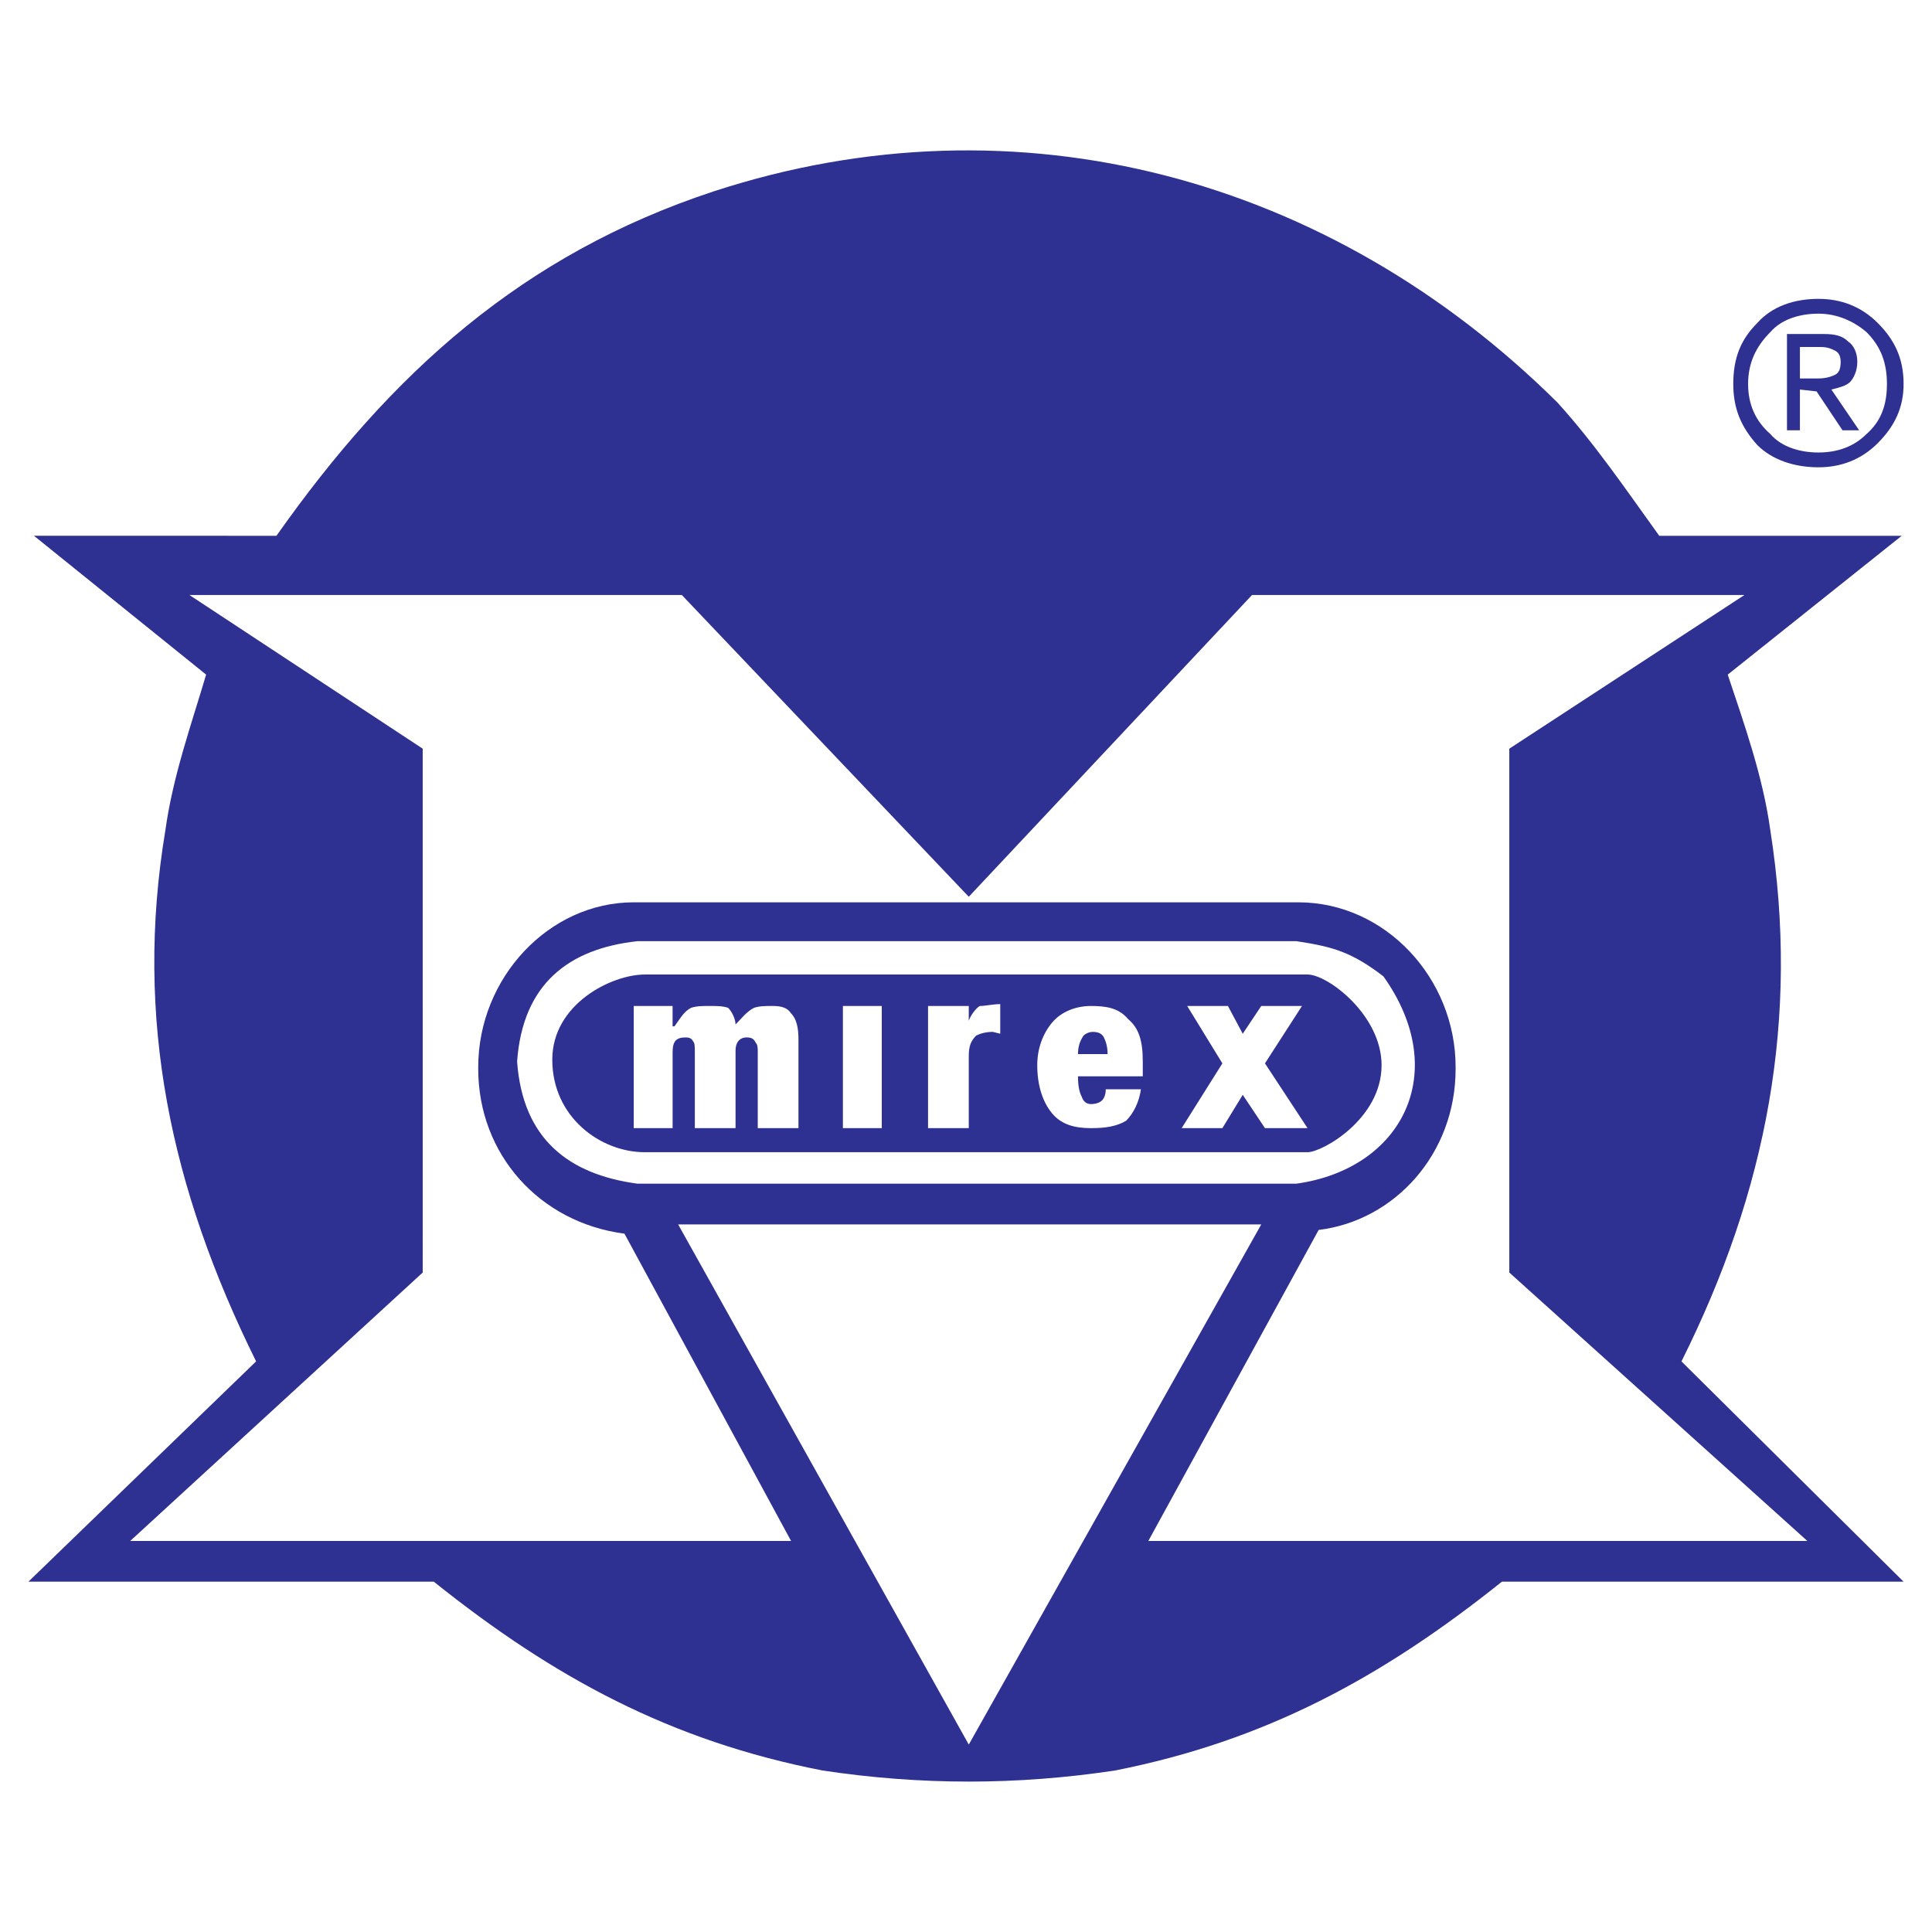 <?xml version="1.0" encoding="utf-8"?>
<!-- Generator: Adobe Illustrator 13.0.0, SVG Export Plug-In . SVG Version: 6.00 Build 14948)  -->
<!DOCTYPE svg PUBLIC "-//W3C//DTD SVG 1.0//EN" "http://www.w3.org/TR/2001/REC-SVG-20010904/DTD/svg10.dtd">
<svg version="1.0" id="Layer_1" xmlns="http://www.w3.org/2000/svg" xmlns:xlink="http://www.w3.org/1999/xlink" x="0px" y="0px"
	 width="192.756px" height="192.756px" viewBox="0 0 192.756 192.756" enable-background="new 0 0 192.756 192.756"
	 xml:space="preserve">
<g>
	<polygon fill-rule="evenodd" clip-rule="evenodd" fill="#FFFFFF" points="0,0 192.756,0 192.756,192.756 0,192.756 0,0 	"/>
	<path fill-rule="evenodd" clip-rule="evenodd" fill="#2E3192" d="M118.447,100.367h4.064l1.477,2.77l1.848-2.77h4.062l-3.693,5.725
		l4.248,6.463h-4.248l-2.217-3.324l-2.031,3.324h-4.062l4.062-6.463L118.447,100.367L118.447,100.367z M107.551,105.168h2.955
		c0-0.738-0.184-1.293-0.369-1.662c-0.184-0.369-0.555-0.555-1.107-0.555c-0.369,0-0.738,0.186-0.924,0.369
		C107.736,103.875,107.551,104.43,107.551,105.168L107.551,105.168L107.551,105.168z M110.322,108.678h3.508
		c-0.184,1.293-0.738,2.4-1.477,3.139c-0.924,0.555-2.031,0.738-3.51,0.738c-1.662,0-2.955-0.369-3.877-1.477
		c-0.924-1.107-1.479-2.77-1.479-4.801c0-1.664,0.555-3.141,1.479-4.248c0.922-1.109,2.4-1.662,3.877-1.662
		c1.479,0,2.771,0.184,3.693,1.293c1.109,0.922,1.479,2.215,1.479,4.246c0,0.186,0,0.555,0,0.924c0,0.186,0,0.369,0,0.555h-6.465
		c0,1.107,0.186,1.662,0.371,2.031c0.184,0.555,0.553,0.738,0.922,0.738c0.555,0,0.924-0.184,1.109-0.369
		C110.137,109.6,110.322,109.23,110.322,108.678L110.322,108.678z M92.592,112.555v-12.188h4.063v1.477
		c0.185-0.555,0.739-1.293,1.108-1.477c0.553,0,1.293-0.186,2.032-0.186v2.955l-0.738-0.186c-0.74,0-1.293,0.186-1.663,0.369
		c-0.554,0.555-0.739,1.109-0.739,2.033v7.201H92.592L92.592,112.555z M84.096,100.367h3.878v12.188h-3.878V100.367L84.096,100.367z
		 M63.227,112.555v-12.188h3.878v2.031h0.185c0.554-0.738,0.923-1.479,1.662-1.848c0.554-0.184,1.108-0.184,1.847-0.184
		s1.293,0,1.847,0.184c0.369,0.369,0.738,1.109,0.738,1.662c0.554-0.553,1.108-1.293,1.847-1.662
		c0.554-0.184,1.108-0.184,1.847-0.184c0.924,0,1.478,0.184,1.847,0.738c0.554,0.555,0.738,1.477,0.738,2.586v8.863h-4.062v-7.57
		c0-0.371,0-0.74-0.185-0.924c-0.185-0.369-0.369-0.555-0.923-0.555c-0.739,0-1.108,0.555-1.108,1.293v7.756h-4.062v-7.57
		c0-0.555,0-0.924-0.185-1.109c-0.185-0.369-0.554-0.369-0.739-0.369c-0.923,0-1.293,0.369-1.293,1.479v7.57H63.227L63.227,112.555z
		 M179.578,37.758h1.848c0.738,0,1.293-0.185,1.662-0.369s0.555-0.554,0.555-1.293c0-0.554-0.186-0.923-0.555-1.108
		s-0.738-0.37-1.477-0.37h-2.033V37.758L179.578,37.758z M179.578,38.866v4.063h-1.291v-9.604h3.693c1.107,0,1.846,0.185,2.4,0.739
		c0.555,0.369,0.924,1.108,0.924,2.031s-0.369,1.662-0.738,2.032c-0.371,0.369-1.109,0.554-1.848,0.739l2.77,4.063h-1.662
		l-2.586-3.878L179.578,38.866L179.578,38.866z M174.408,38.312c0,2.032,0.738,3.694,2.215,4.986
		c1.109,1.293,2.955,1.847,4.803,1.847s3.51-0.554,4.801-1.847c1.479-1.292,2.033-2.955,2.033-4.986s-0.555-3.694-2.033-5.171
		c-1.291-1.108-2.953-1.847-4.801-1.847s-3.693,0.554-4.803,1.847C175.146,34.618,174.408,36.28,174.408,38.312L174.408,38.312z
		 M181.426,46.623c-2.4,0-4.617-0.739-6.094-2.216c-1.664-1.847-2.402-3.694-2.402-6.095c0-2.585,0.738-4.433,2.402-6.095
		c1.477-1.662,3.693-2.4,6.094-2.4c2.217,0,4.248,0.738,5.91,2.4s2.586,3.509,2.586,6.095c0,2.401-0.924,4.248-2.586,5.91
		C185.674,45.884,183.643,46.623,181.426,46.623L181.426,46.623z M138.025,97.412c6.832,9.604,1.846,19.207-8.682,20.684H63.596
		c-6.833-0.924-11.451-4.432-12.004-12.189c0.554-7.756,5.171-11.265,12.004-12.004h65.748
		C133.039,94.457,134.885,95.011,138.025,97.412L138.025,97.412z M130.453,114.957H64.335c-4.432,0-9.234-3.51-9.234-9.234
		c0-5.541,5.91-8.496,9.234-8.496h66.118c2.031,0,7.387,4.062,7.387,9.051C137.84,111.633,131.93,114.957,130.453,114.957
		L130.453,114.957z M96.655,174.057l29.181-51.896H67.659L96.655,174.057L96.655,174.057z M131.561,122.713
		c7.572-0.924,13.666-7.572,13.666-16.066v-0.186c0-8.865-7.018-16.437-15.697-16.437H63.227c-8.496,0-15.514,7.572-15.514,16.437
		v0.186c0,8.494,6.094,15.328,14.59,16.436l16.622,30.658H12.992l29.181-26.779V74.695L18.902,59.366h49.126L96.655,89.47
		l28.257-30.104h49.127l-23.455,15.329v52.266l29.734,26.779H114.57L131.561,122.713L131.561,122.713z M111.246,176.643
		c14.959-2.957,26.594-9.236,38.598-18.838h40.078l-22.162-21.979c8.494-16.99,11.818-34.166,8.863-53.005
		c-0.738-5.356-2.584-10.527-4.246-15.514l17.359-13.852h-24.193c-3.324-4.617-6.465-9.234-10.158-13.297
		c-22.531-22.347-53.742-31.027-84.216-21.054c-19.023,6.279-32.135,18.099-43.586,34.351H3.389l17.176,13.852
		c-1.478,4.986-3.324,10.158-4.063,15.514c-3.14,18.839,0.554,35.829,9.049,53.005L2.834,157.805h40.446
		c12.004,9.602,23.64,15.881,38.784,18.838C91.853,178.119,101.457,178.119,111.246,176.643L111.246,176.643z"/>
</g>
</svg>
